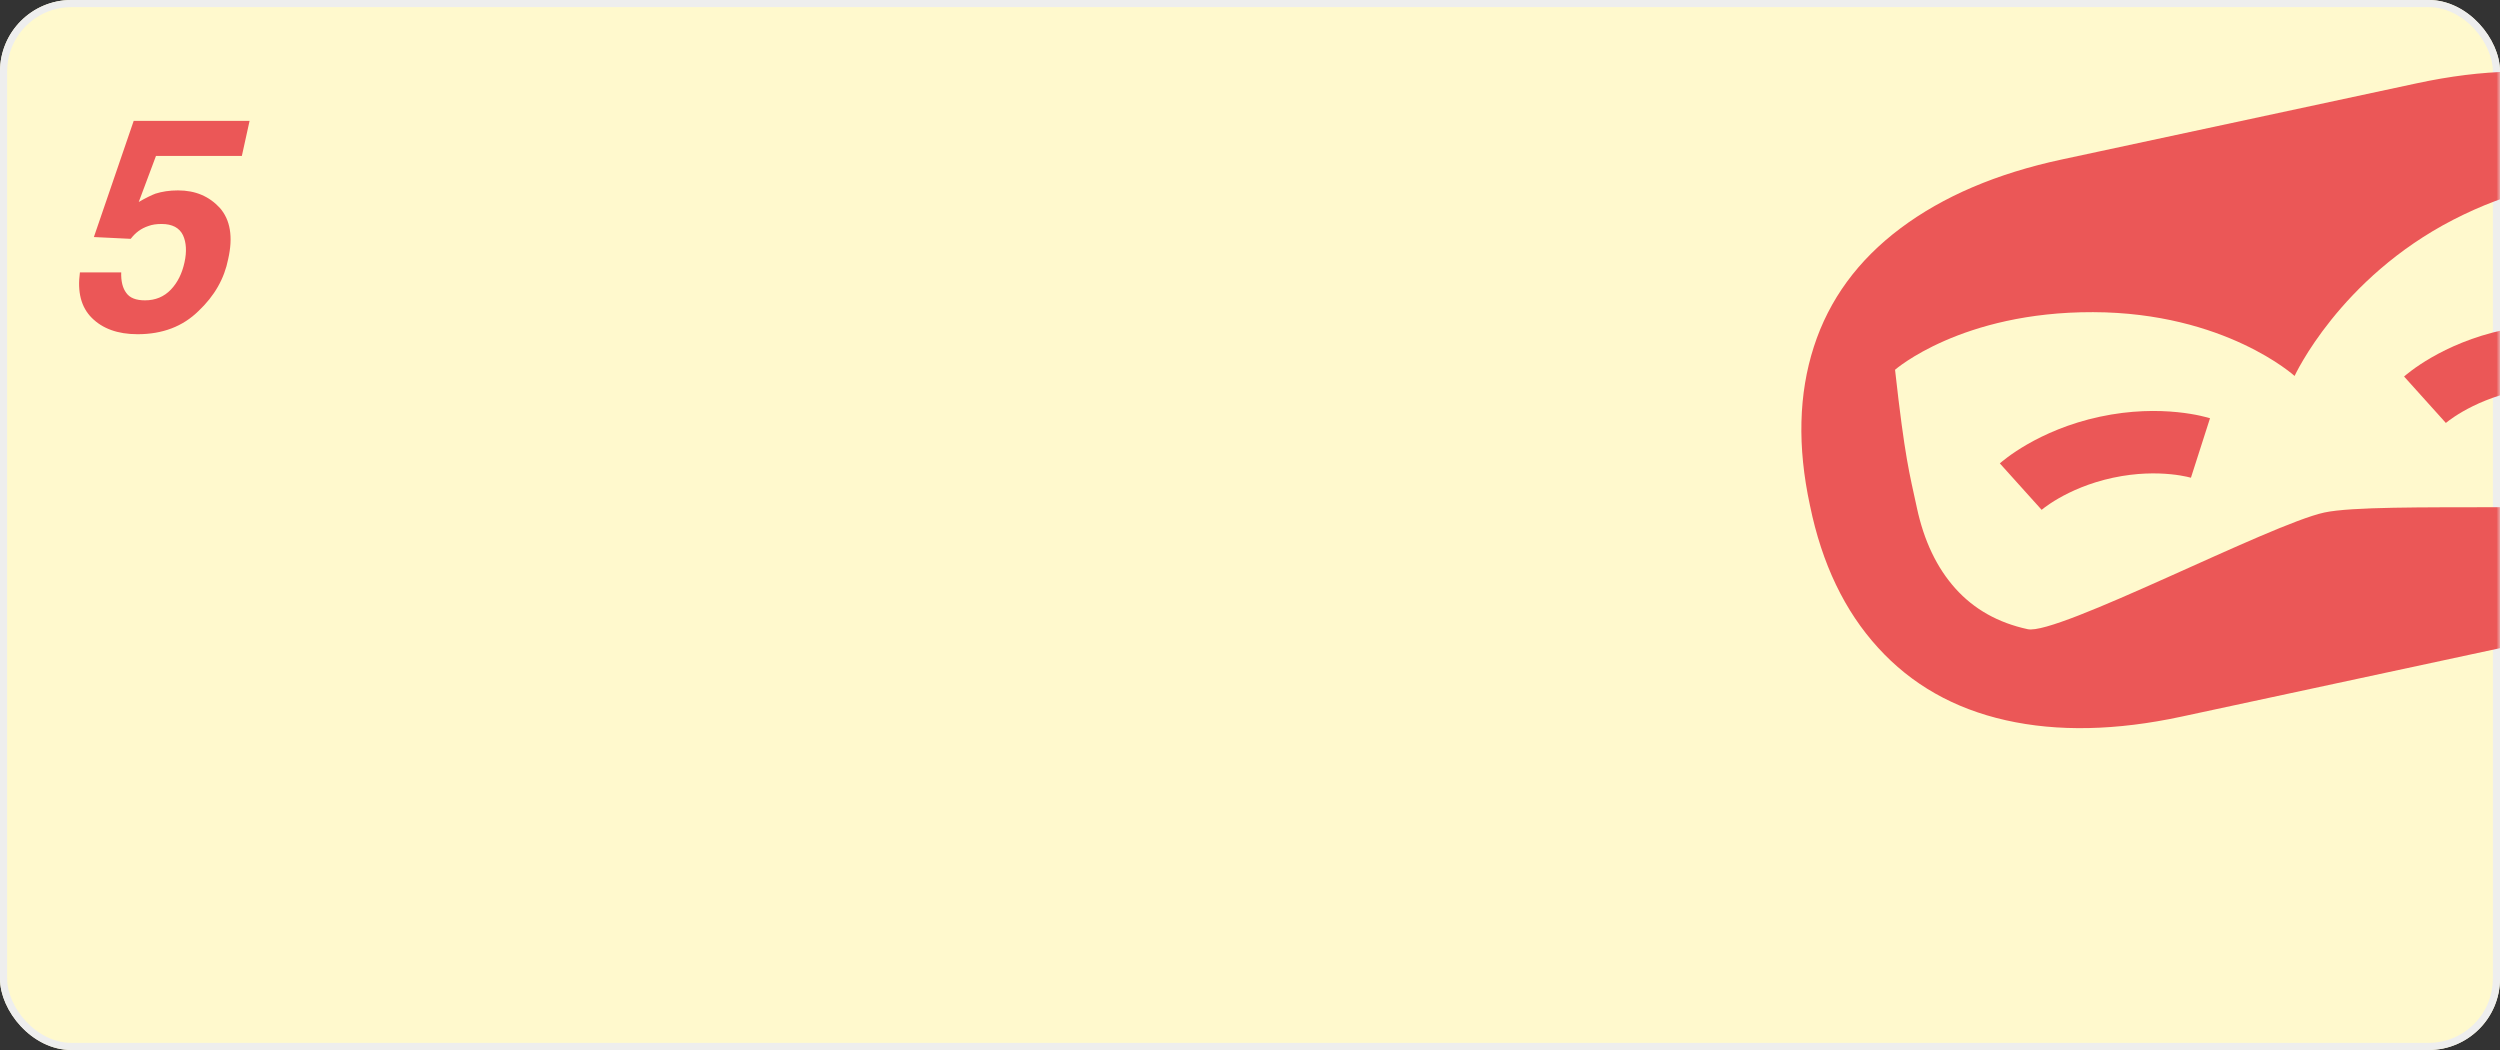 <?xml version="1.0" encoding="UTF-8"?> <svg xmlns="http://www.w3.org/2000/svg" width="350" height="147" viewBox="0 0 350 147" fill="none"><rect x="0" y="0" width="350" height="147" fill="#333333" stroke="none"/><rect width="350" height="147" rx="10" fill="#FFF9CD"></rect><rect x="0.5" y="0.5" width="349" height="146" rx="9.5" stroke="#EEEEEE"></rect><path d="M16.97 38.138C16.929 39.386 17.178 40.342 17.677 41.008C18.177 41.715 19.05 42.048 20.298 42.048C21.754 42.048 22.961 41.549 23.917 40.55C24.874 39.552 25.498 38.262 25.831 36.723C26.164 35.226 26.081 33.936 25.623 32.938C25.124 31.898 24.125 31.357 22.628 31.357C21.921 31.357 21.297 31.44 20.756 31.648C19.757 31.981 18.967 32.563 18.301 33.437L13.143 33.187L18.717 16.922H34.941L33.86 21.83H21.837L19.425 28.278C20.423 27.696 21.213 27.322 21.754 27.114C22.669 26.822 23.709 26.656 24.916 26.656C27.37 26.656 29.284 27.488 30.781 29.11C32.237 30.774 32.653 33.146 31.946 36.266C31.405 39.011 30.033 41.424 27.786 43.546C25.581 45.709 22.753 46.79 19.258 46.79C16.471 46.79 14.349 46 12.852 44.502C11.354 43.005 10.813 40.883 11.188 38.138H16.97Z" fill="#EB5757"></path><mask id="mask0_4818_1363" style="mask-type:alpha" maskUnits="userSpaceOnUse" x="188" y="0" width="162" height="146"><rect x="188.5" y="0.5" width="161" height="145" rx="9.5" fill="white" stroke="#EEEEEE"></rect></mask><g mask="url(#mask0_4818_1363)"><path d="M338.394 11.651C347.618 9.669 355.849 9.493 363.087 11.122C370.324 12.752 376.284 16.134 380.966 21.268C385.65 26.398 388.869 33.048 390.626 41.219L390.65 41.332C392.39 49.428 392.179 56.778 390.016 63.381C387.854 69.984 383.81 75.514 377.883 79.973C371.955 84.437 364.378 87.659 355.154 89.638L305.411 100.328C296.261 102.295 288.061 102.464 280.811 100.834C273.561 99.205 267.601 95.82 262.929 90.678C258.245 85.546 255.071 78.924 253.406 70.812L253.382 70.699C251.626 62.53 251.811 55.148 253.937 48.553C256.062 41.958 260.107 36.426 266.07 31.957C272.033 27.488 279.553 24.28 288.632 22.331L338.394 11.651ZM369.982 69.585C373.392 67.057 375.668 63.946 376.81 60.251C377.952 56.556 378.022 52.388 377.02 47.748L376.993 47.621C375.979 42.901 374.415 34.791 371.397 25.663C371.397 25.663 359.455 22.537 343.484 30.75C327.512 38.963 321.242 52.633 321.242 52.633C321.242 52.633 311.492 43.758 293.031 43.702C274.569 43.647 265.306 51.767 265.306 51.767C266.692 64.198 267.323 66.251 268.338 70.972L268.365 71.098C269.361 75.733 271.16 79.499 273.762 82.396C276.363 85.294 279.737 87.191 283.884 88.088C288.016 88.987 317.874 73.37 325.412 71.751C332.949 70.131 366.568 72.114 369.982 69.585Z" fill="#EB5757"></path><path fill-rule="evenodd" clip-rule="evenodd" d="M285.828 71.375C285.829 71.374 285.83 71.373 282.904 68.126C279.977 64.879 279.978 64.877 279.979 64.876L279.986 64.87L279.997 64.86C280.005 64.853 280.014 64.845 280.025 64.836C280.045 64.818 280.069 64.797 280.098 64.772C280.156 64.722 280.232 64.658 280.324 64.582C280.51 64.43 280.764 64.228 281.087 63.989C281.731 63.512 282.649 62.883 283.827 62.204C286.182 60.849 289.602 59.281 293.969 58.343C298.335 57.404 302.096 57.429 304.798 57.698C306.15 57.833 307.244 58.029 308.027 58.201C308.419 58.286 308.734 58.366 308.965 58.429C309.081 58.46 309.176 58.487 309.249 58.509C309.286 58.52 309.317 58.529 309.343 58.538C309.356 58.541 309.367 58.545 309.377 58.548L309.392 58.553L309.398 58.555L309.401 58.556C309.402 58.556 309.404 58.557 308.066 62.718C306.728 66.88 306.729 66.881 306.731 66.881L306.738 66.883L306.756 66.889C306.745 66.886 306.714 66.877 306.665 66.864C306.566 66.837 306.392 66.792 306.149 66.739C305.663 66.632 304.905 66.493 303.923 66.395C301.959 66.2 299.129 66.173 295.805 66.887C292.48 67.602 289.909 68.789 288.195 69.776C287.339 70.269 286.703 70.708 286.302 71.005C286.102 71.154 285.961 71.266 285.881 71.332C285.842 71.364 285.817 71.385 285.809 71.392C285.804 71.396 285.804 71.397 285.808 71.393L285.816 71.386L285.822 71.38L285.826 71.377L285.828 71.375ZM306.757 66.889L306.756 66.889C306.761 66.891 306.761 66.891 306.757 66.889Z" fill="#EB5757"></path><path fill-rule="evenodd" clip-rule="evenodd" d="M342.421 59.213C342.422 59.212 342.423 59.211 339.497 55.964C336.57 52.716 336.571 52.715 336.572 52.714L336.574 52.712L336.579 52.708L336.59 52.698C336.598 52.691 336.607 52.683 336.618 52.674C336.638 52.656 336.662 52.635 336.691 52.61C336.749 52.56 336.825 52.496 336.918 52.42C337.103 52.268 337.357 52.066 337.68 51.827C338.324 51.349 339.242 50.721 340.42 50.042C342.775 48.687 346.195 47.119 350.562 46.18C354.928 45.242 358.69 45.267 361.393 45.535C362.746 45.67 363.841 45.866 364.624 46.037C365.016 46.123 365.331 46.202 365.562 46.265C365.678 46.296 365.773 46.323 365.846 46.345C365.883 46.356 365.914 46.365 365.94 46.373C365.953 46.377 365.965 46.381 365.975 46.384L365.989 46.388L365.995 46.39L365.998 46.391C366 46.392 366.001 46.392 364.666 50.555C363.33 54.718 363.332 54.718 363.333 54.718L363.336 54.719L363.34 54.721L363.358 54.726C363.347 54.723 363.316 54.714 363.267 54.701C363.168 54.674 362.993 54.629 362.75 54.576C362.262 54.469 361.503 54.33 360.521 54.233C358.554 54.037 355.723 54.011 352.398 54.725C349.073 55.44 346.502 56.627 344.788 57.614C343.932 58.107 343.296 58.546 342.895 58.843C342.695 58.992 342.554 59.104 342.474 59.169C342.435 59.202 342.41 59.223 342.402 59.23C342.397 59.234 342.397 59.234 342.401 59.231L342.409 59.224L342.415 59.218L342.421 59.213ZM363.359 54.727L363.358 54.726C363.363 54.728 363.364 54.728 363.359 54.727Z" fill="#EB5757"></path></g></svg> 